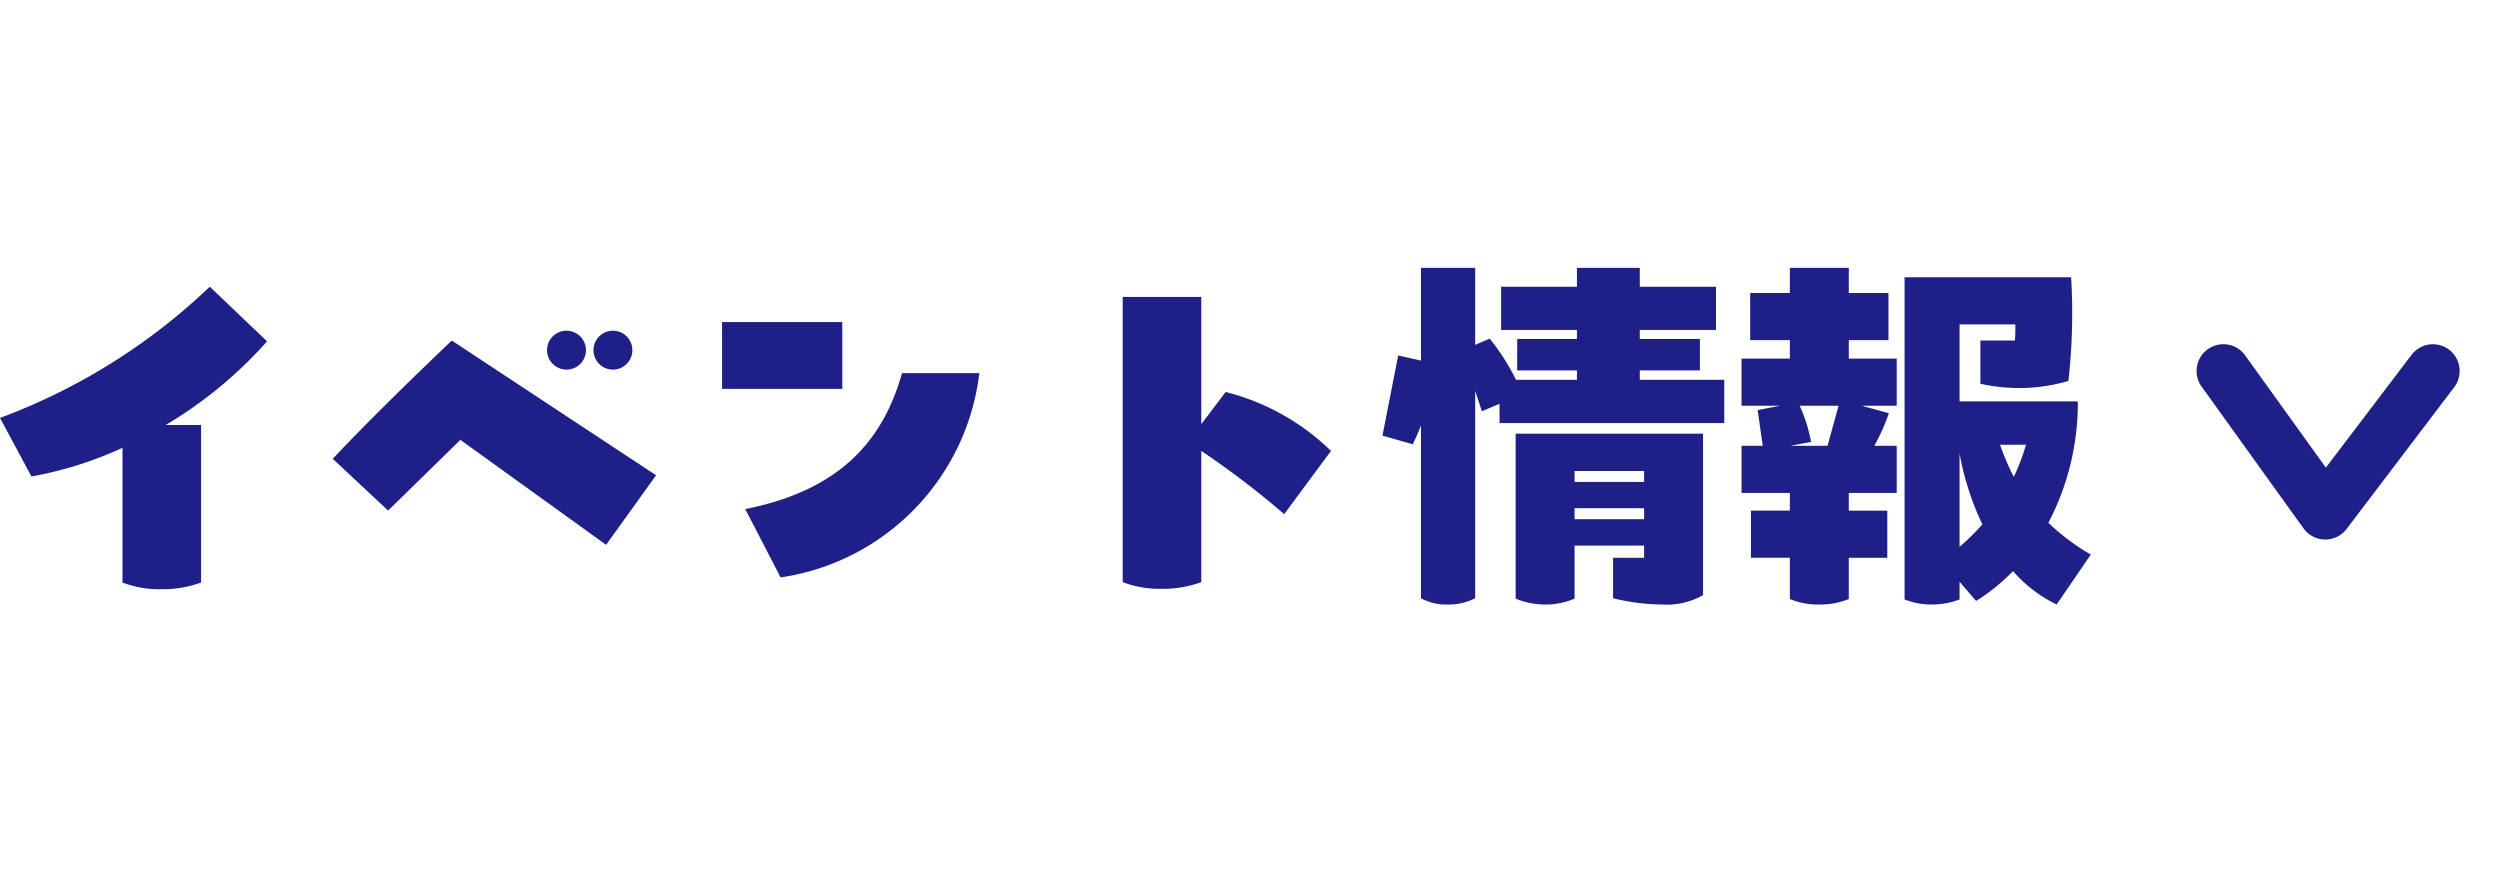 <svg xmlns="http://www.w3.org/2000/svg" width="140" height="49" viewBox="0 0 140 49"><g transform="translate(-6008 9924)"><g transform="translate(6004.942 -9910.224)"><path d="M14.806,2.28A34.3,34.3,0,0,1,3.058,9.628l1.76,3.278a20.911,20.911,0,0,0,5.1-1.606v7.546a5.81,5.81,0,0,0,2.2.374,6.23,6.23,0,0,0,2.2-.374V10.024h-1.98a23.867,23.867,0,0,0,5.676-4.686ZM34.782,6.922a1.089,1.089,0,0,0,0-2.178,1.089,1.089,0,1,0,0,2.178Zm2.6,0a1.089,1.089,0,0,0,0-2.178,1.089,1.089,0,1,0,0,2.178ZM37,16.734,39.8,12.84,28.358,5.294c-1.98,1.892-4.51,4.334-6.666,6.622l3.1,2.9,4.048-3.96ZM43.494,8h6.732V4.26H43.494Zm3.278,10.56A13.124,13.124,0,0,0,57.9,7.12H53.57c-1.122,4-3.7,6.6-8.778,7.612Zm30.822-7.084a12.99,12.99,0,0,0-5.9-3.3l-1.364,1.8V2.852h-4.4V18.824a5.81,5.81,0,0,0,2.2.374,6.23,6.23,0,0,0,2.2-.374V11.476a47.835,47.835,0,0,1,4.642,3.542ZM94.886,7.494V6.966h3.366V5.206H94.886V4.7h4.268V2.28H94.886V1.224h-3.52V2.28H87.12V4.7h4.246v.506H88.022v1.76h3.344v.528h-3.41a12.792,12.792,0,0,0-1.474-2.31l-.814.352V1.224H82.632V6.416L81.356,6.13l-.88,4.488,1.694.484c.176-.352.308-.66.462-1.056v9.68a2.981,2.981,0,0,0,1.518.352,3.276,3.276,0,0,0,1.518-.352V8.11l.374,1.144.99-.418V9.914H99.616V7.494Zm3.542,3.014H87.934v9.24a4.36,4.36,0,0,0,1.628.33,4.187,4.187,0,0,0,1.672-.33v-2.97h3.894v.682H93.39v2.266a11.918,11.918,0,0,0,2.75.352,4.091,4.091,0,0,0,2.288-.528Zm-3.3,2.706H91.234V12.6h3.894ZM91.234,15.3v-.616h3.894V15.3ZM108.812,5.272V2.632H106.59V1.224h-3.3V2.632h-2.222v2.64h2.222V6.306h-2.706v2.64h2.156l-1.254.242.286,2h-1.188v2.64h2.706v.99h-2.178v2.64h2.178v2.31a4.015,4.015,0,0,0,1.65.308,4.166,4.166,0,0,0,1.65-.308V17.46h2.156V14.82H106.59v-.99h2.684V11.19H108.02a11.275,11.275,0,0,0,.814-1.826l-1.518-.418h1.958V6.306H106.59V5.272Zm8.954,10.23a14.445,14.445,0,0,0,1.65-6.8h-6.622V4.392h3.124c0,.308,0,.594-.022.9H113.96v2.42a9.8,9.8,0,0,0,4.928-.154,33.805,33.805,0,0,0,.154-5.808h-9.328v18.04a3.925,3.925,0,0,0,1.54.286,4.09,4.09,0,0,0,1.54-.286V18.8l.924,1.078a10.764,10.764,0,0,0,2.068-1.672,7.719,7.719,0,0,0,2.442,1.87l1.914-2.794A12.646,12.646,0,0,1,117.766,15.5ZM103.312,11.19l1.166-.22a8.635,8.635,0,0,0-.638-2.024h2.178L105.4,11.19Zm12.518,1.738a13.892,13.892,0,0,1-.77-1.8h1.452A11.224,11.224,0,0,1,115.83,12.928Zm-3.036-1.3a15.8,15.8,0,0,0,1.276,3.96,11.48,11.48,0,0,1-1.276,1.254Z" fill="#1e2088"/><path d="M292.719-9706.563H292.7a1.5,1.5,0,0,1-1.2-.624l-5.706-7.937a1.5,1.5,0,0,1,.342-2.094,1.5,1.5,0,0,1,2.094.342l4.521,6.288,4.8-6.319a1.5,1.5,0,0,1,2.1-.287,1.5,1.5,0,0,1,.288,2.1l-6.024,7.937A1.5,1.5,0,0,1,292.719-9706.563Z" transform="translate(-159.445 9723)" fill="#1e2088"/></g><rect width="140" height="49" transform="translate(6008 -9924)" fill="none"/></g></svg>